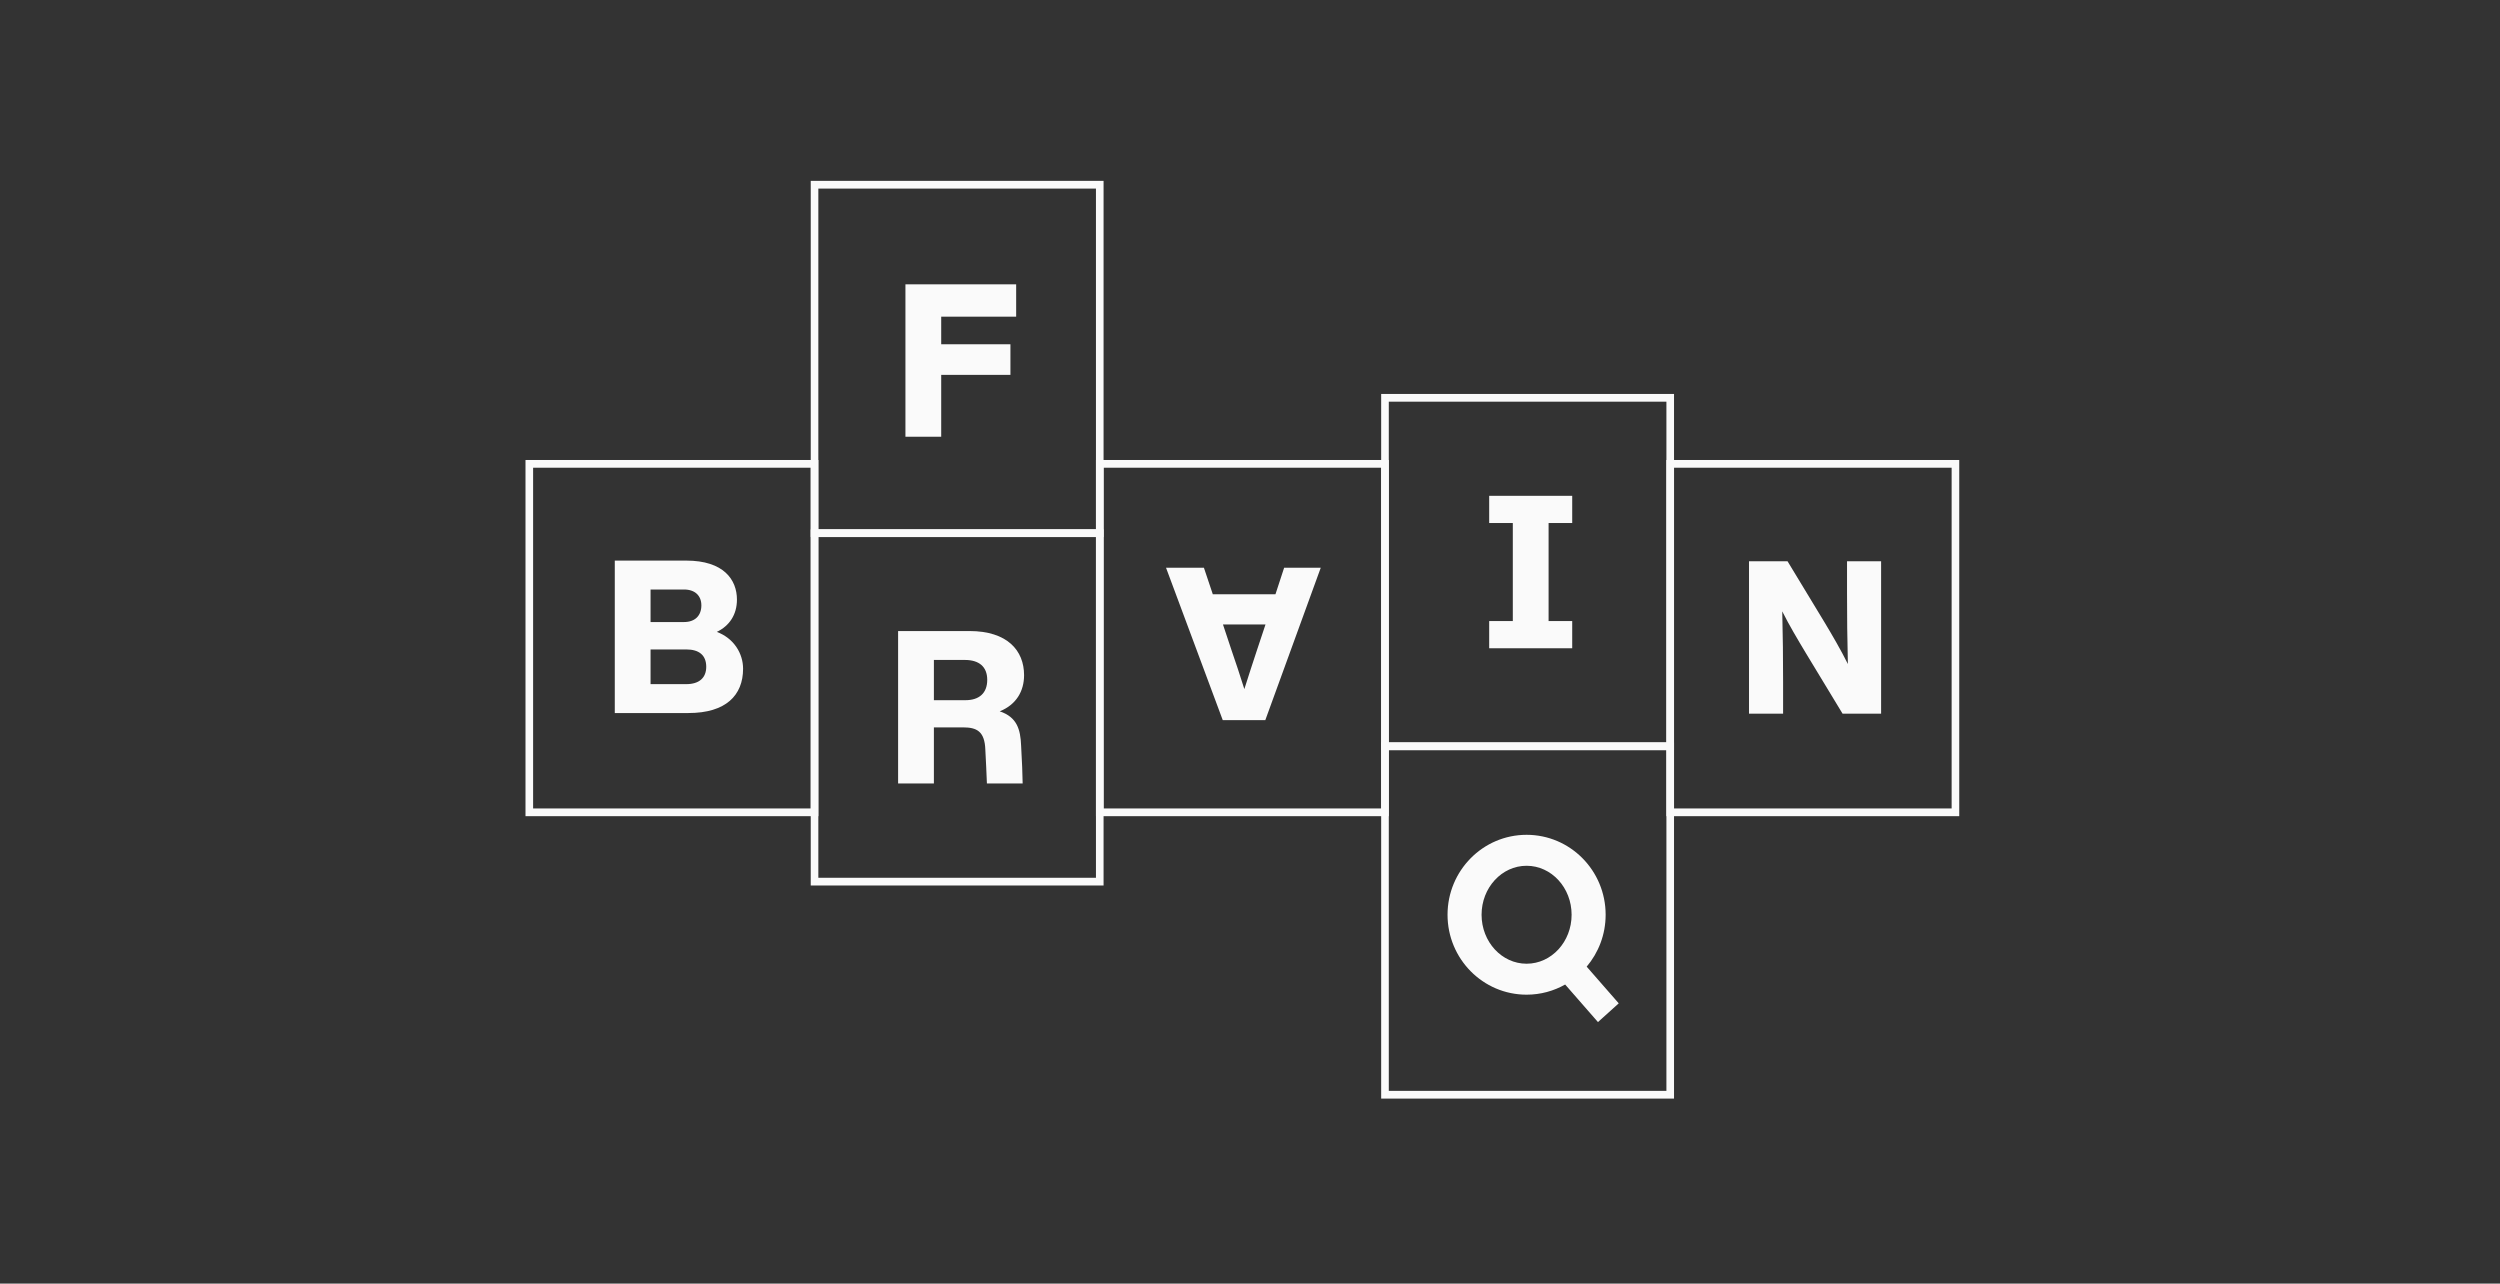 <?xml version="1.0" encoding="UTF-8" standalone="no"?><!DOCTYPE svg PUBLIC "-//W3C//DTD SVG 1.1//EN" "http://www.w3.org/Graphics/SVG/1.1/DTD/svg11.dtd"><svg width="100%" height="100%" viewBox="0 0 968 497" version="1.1" xmlns="http://www.w3.org/2000/svg" xmlns:xlink="http://www.w3.org/1999/xlink" xml:space="preserve" xmlns:serif="http://www.serif.com/" style="fill-rule:evenodd;clip-rule:evenodd;stroke-linejoin:round;stroke-miterlimit:2;"><rect x="0" y="0" width="968" height="497" fill="#333333" stroke="none"/><rect id="Brainfaq" x="0.853" y="0.891" width="966.531" height="495.715" style="fill:none;"/><path d="M206.421,313.033l107.496,-0l-0,-131.933l-107.496,-0l0,131.933Zm110.442,2.99l-113.389,-0l-0,-137.914l113.389,0l0,137.914Z" style="fill:#fafafa;fill-rule:nonzero;"/><path d="M316.863,204.953l107.491,-0l-0,-131.933l-107.491,-0l0,131.933Zm110.438,2.989l-113.385,0l-0,-137.912l113.385,-0l0,137.912Z" style="fill:#fafafa;fill-rule:nonzero;"/><path d="M316.863,339.875l107.491,0l-0,-131.933l-107.491,0l0,131.933Zm110.438,2.99l-113.385,0l-0,-137.912l113.385,-0l0,137.912Z" style="fill:#fafafa;fill-rule:nonzero;"/><path d="M427.301,313.033l107.491,-0l-0,-131.933l-107.491,-0l0,131.933Zm110.438,2.99l-113.384,-0l-0,-137.914l113.384,0l0,137.914Z" style="fill:#fafafa;fill-rule:nonzero;"/><path d="M648.182,313.033l107.49,-0l-0,-131.933l-107.49,-0l-0,131.933Zm110.437,2.99l-113.384,-0l-0,-137.914l113.384,0l0,137.914Z" style="fill:#fafafa;fill-rule:nonzero;"/><path d="M273.455,258.182c0,-4.556 -2.866,-6.715 -7.705,-6.715l-13.853,-0l0,13.431l13.853,-0c4.919,-0 7.705,-2.403 7.705,-6.716m-21.558,-29.926l0,12.601l12.952,-0c4.345,-0 6.721,-2.572 6.721,-6.466c-0,-3.645 -2.376,-6.135 -6.721,-6.135l-12.952,-0Zm35.822,30.675c-0,10.273 -6.638,17.157 -21.148,17.157l-28.527,-0l0,-59.023l27.706,0c14.43,0 19.593,7.384 19.593,15.092c-0,5.885 -2.95,10.191 -7.786,12.513c6.638,2.491 10.162,8.376 10.162,14.261" style="fill:#fafafa;fill-rule:nonzero;"/><path d="M373.815,271.114c5.329,-0 8.443,-2.734 8.443,-7.87c-0,-5.062 -3.114,-7.714 -8.687,-7.714l-11.97,-0l-0,15.584l12.214,-0Zm22.156,32.248l-13.84,0c0,0 -0.197,-3.703 -0.277,-6.437l-0.334,-6.663c-0.246,-7.128 -3.36,-8.62 -8.606,-8.62l-11.313,0l-0,21.72l-13.853,0l-0,-59.023l27.625,-0c14.674,-0 21.149,7.546 21.149,17.076c-0,6.223 -3.034,11.44 -9.428,14.011c6.721,2.242 8.036,7.047 8.279,13.263l0.411,8.288c0.083,2.491 0.187,6.385 0.187,6.385" style="fill:#fafafa;fill-rule:nonzero;"/><path d="M473.53,241.783l3.36,10.111c1.559,4.394 3.28,9.779 4.92,14.922c1.638,-5.143 3.36,-10.528 4.835,-14.922l3.361,-10.111l-16.476,0Zm-3.935,-11.689l24.265,-0l3.361,-10.279l14.18,-0l-21.475,59.022l-16.476,0l-21.969,-59.022l14.67,-0l3.444,10.279Z" style="fill:#fafafa;fill-rule:nonzero;"/><path d="M728.364,217.322l0,59.023l-14.917,-0l-14.263,-23.542c-3.277,-5.474 -6.394,-10.691 -9.098,-16.084c0.244,9.618 0.327,18.237 0.327,27.275l0,12.351l-13.198,-0l-0,-59.023l14.92,-0l14.264,23.541c2.787,4.644 6.394,10.779 9.097,16.246c-0.247,-9.692 -0.327,-18.318 -0.327,-27.436l0,-12.351l13.195,-0Z" style="fill:#fafafa;fill-rule:nonzero;"/><path d="M364.435,122.611l0,10.697l26.805,0l0,11.852l-26.805,0l0,23.954l-13.852,-0l-0,-59.017l42.873,-0l-0,12.514l-29.021,-0Z" style="fill:#fafafa;fill-rule:nonzero;"/><path d="M537.739,287.461l107.496,0l-0,-131.932l-107.496,0l0,131.932Zm110.443,2.991l-113.39,-0l-0,-137.913l113.39,-0l-0,137.913Z" style="fill:#fafafa;fill-rule:nonzero;"/><path d="M537.739,422.384l107.496,0l-0,-131.933l-107.496,0l0,131.933Zm110.443,2.99l-113.39,-0l-0,-137.913l113.39,0l-0,137.913Z" style="fill:#fafafa;fill-rule:nonzero;"/><path d="M608.76,202.513l-0,-10.531l-32.147,-0l0,10.531l9.147,0l0,37.96l-9.147,-0l0,10.531l32.147,0l-0,-10.531l-9.147,-0l-0,-37.96l9.147,0Z" style="fill:#fafafa;fill-rule:nonzero;"/><path d="M573.664,354.19c0,-10.472 7.804,-18.962 17.431,-18.962c9.626,-0 17.43,8.49 17.43,18.962c0,10.473 -7.804,18.962 -17.43,18.962c-9.627,0 -17.431,-8.489 -17.431,-18.962m53.108,34.305l-12.41,-14.208c4.573,-5.408 7.341,-12.424 7.341,-20.097c0,-17.094 -13.704,-30.951 -30.608,-30.951c-16.904,-0 -30.608,13.857 -30.608,30.951c0,17.094 13.704,30.951 30.608,30.951c5.424,0 10.515,-1.432 14.933,-3.935l12.702,14.543l8.042,-7.254Z" style="fill:#fafafa;fill-rule:nonzero;"/></svg>